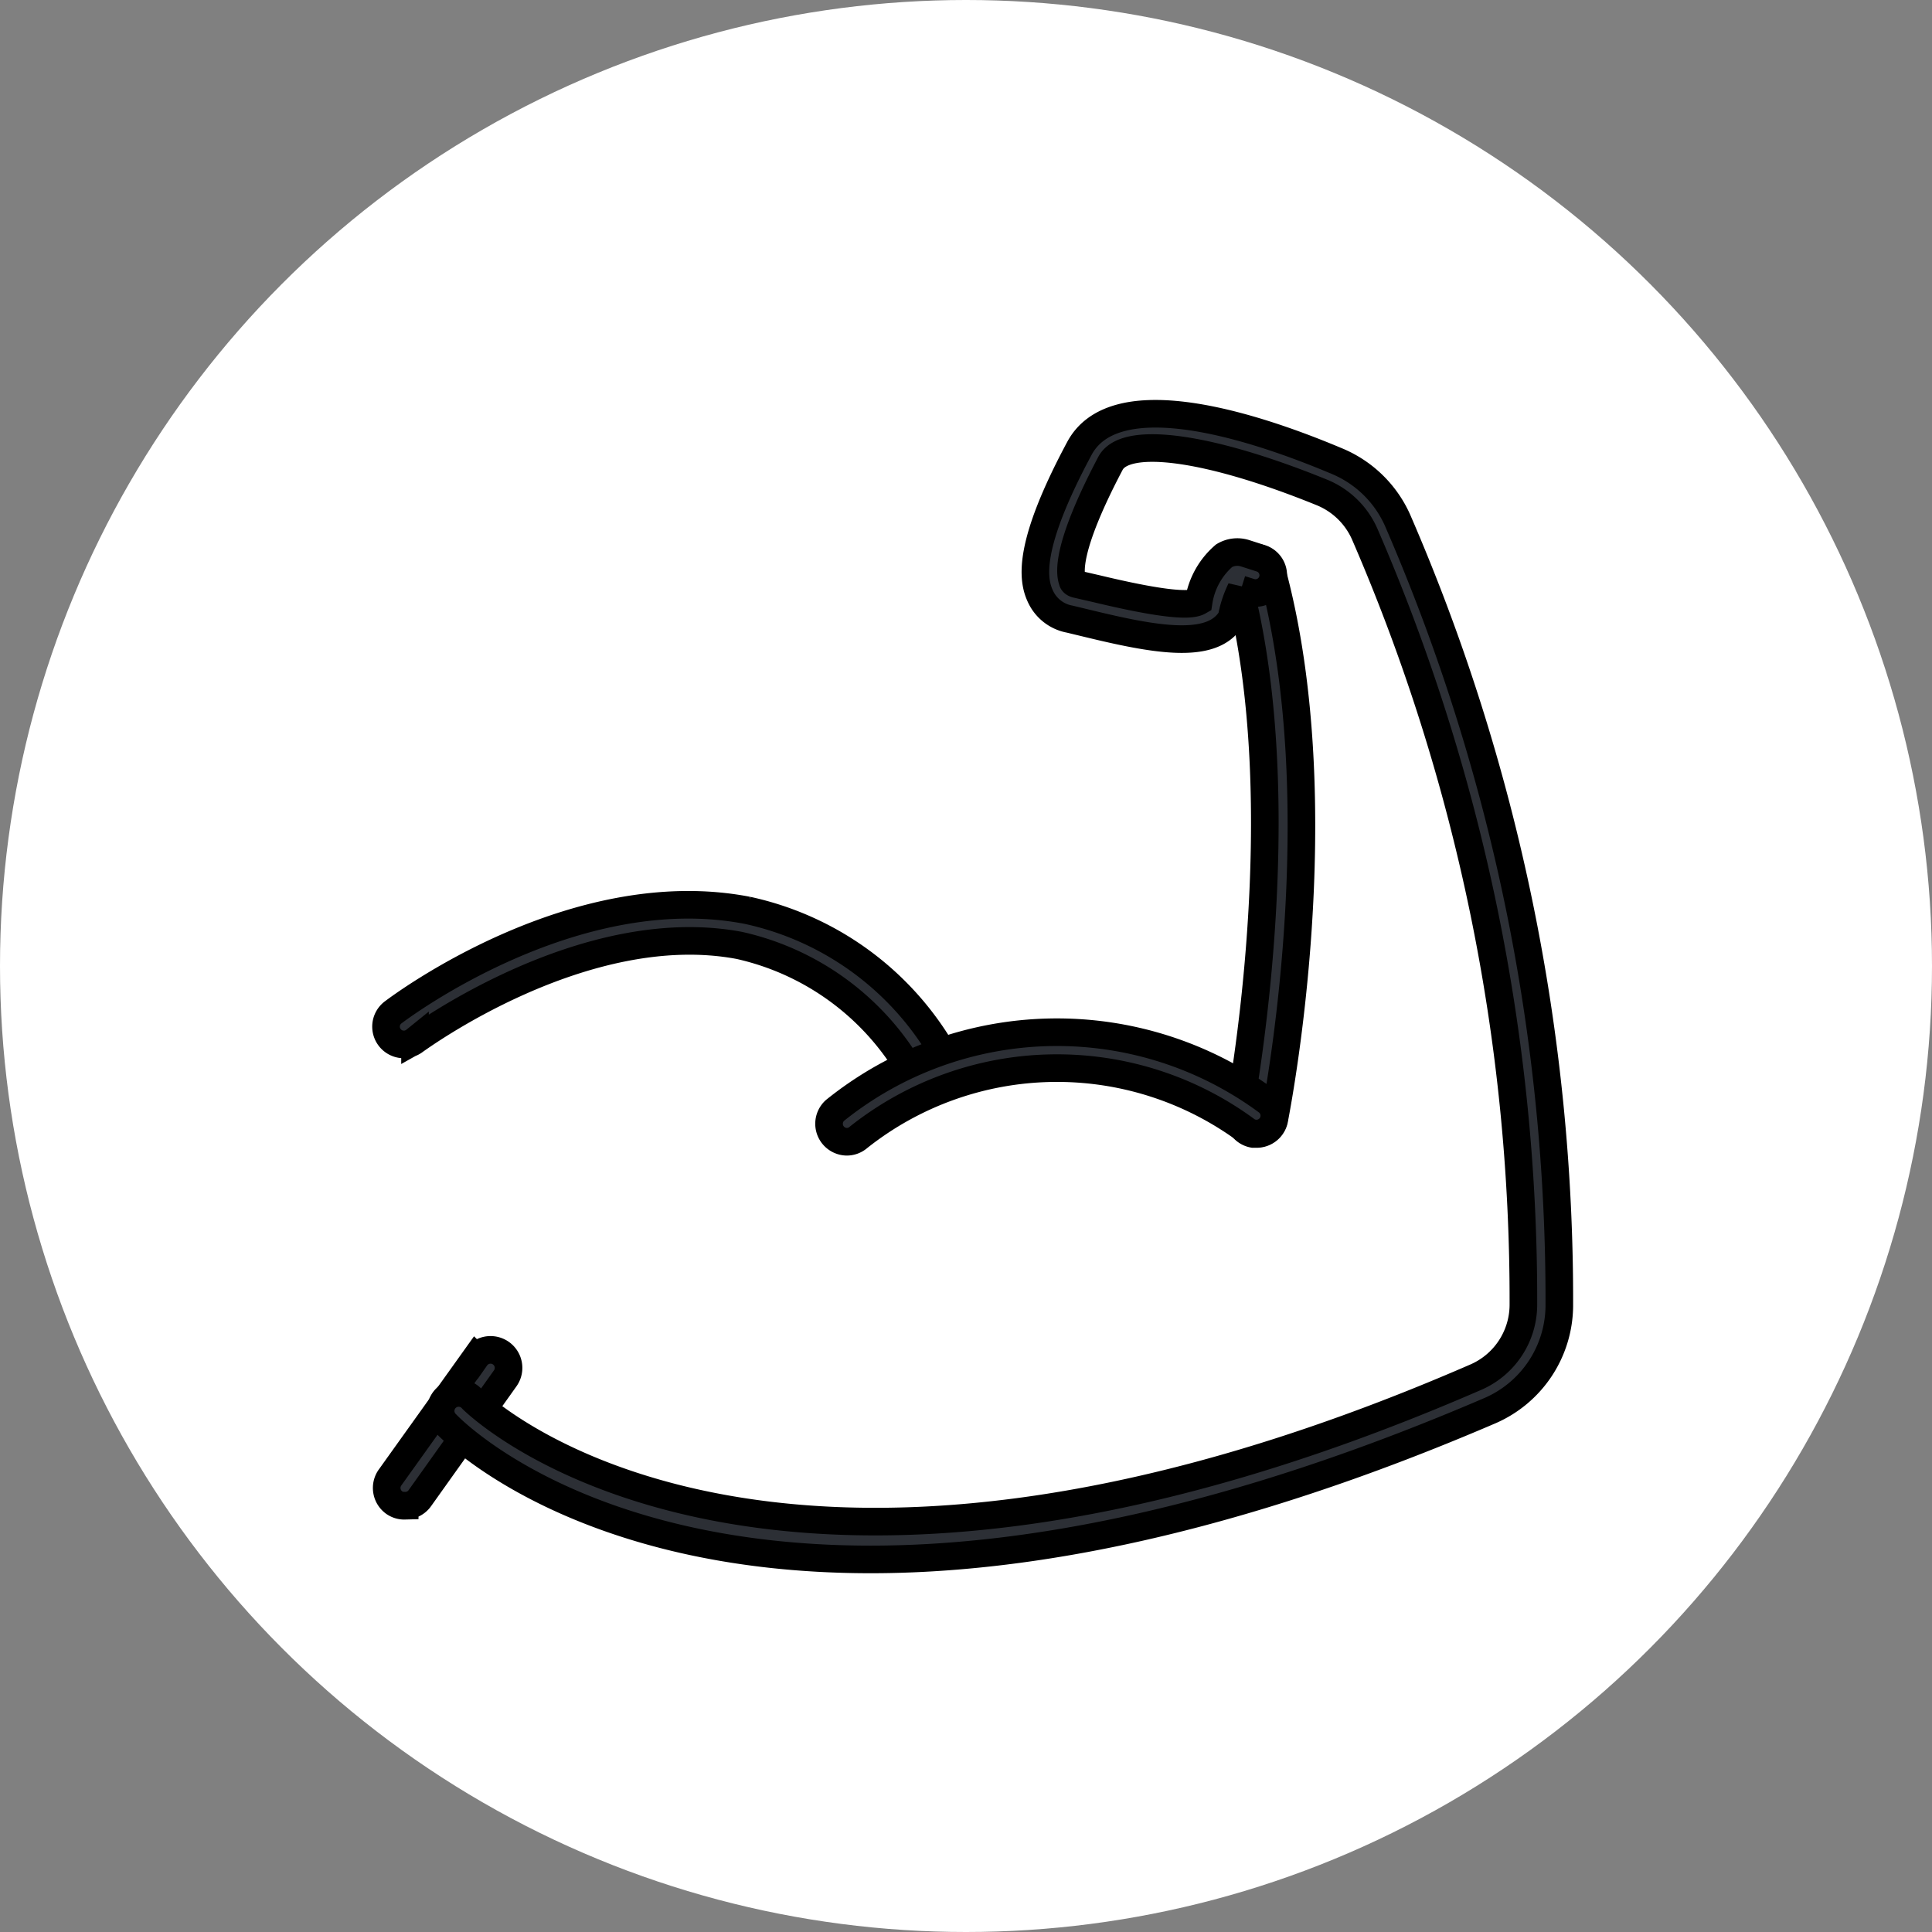 <?xml version="1.0" encoding="UTF-8"?>
<svg xmlns="http://www.w3.org/2000/svg" width="70" height="70" viewBox="0 0 70 70">
  <rect x="0" y="0" width="70" height="70" fill="#808080" stroke="none"/>
  <g id="Raggruppa_12792" data-name="Raggruppa 12792" transform="translate(421 -527)">
    <circle id="Ellisse_277" data-name="Ellisse 277" cx="35" cy="35" r="35" transform="translate(-421 527)" fill="#fff"></circle>
    <g id="Raggruppa_12783" data-name="Raggruppa 12783" transform="translate(-1078.291 -257.714)">
      <path id="Tracciato_22088" data-name="Tracciato 22088" d="M1311.957,1741.523a.662.662,0,0,1-.566-.31,9.622,9.622,0,0,0-6.415-4.928c-5.644-1.069-11.684,3.4-11.759,3.442a.645.645,0,1,1-.781-1.026c.267-.2,6.542-4.907,12.828-3.688a10.84,10.84,0,0,1,7.291,5.537.653.653,0,0,1-.224.888.644.644,0,0,1-.374.085Z" transform="translate(-620.889 -917.315)" fill="#2c2f35" stroke="#000" stroke-width="1"></path>
      <path id="Tracciato_22089" data-name="Tracciato 22089" d="M1321.716,1743.928h-.117a.641.641,0,0,1-.513-.759c0-.107,2.138-11.1-.064-19.318a.641.641,0,0,1,.449-.791.652.652,0,0,1,.8.46c2.319,8.552.171,19.445.085,19.905A.652.652,0,0,1,1321.716,1743.928Z" transform="translate(-618.9 -918.128)" fill="#2c2f35" stroke="#000" stroke-width="1"></path>
      <path id="Tracciato_22090" data-name="Tracciato 22090" d="M1307.821,1743.1a.652.652,0,0,1-.427-1.133,12.829,12.829,0,0,1,15.661-.331.647.647,0,0,1-.727,1.069,11.567,11.567,0,0,0-14.079.235A.642.642,0,0,1,1307.821,1743.1Z" transform="translate(-619.853 -917.018)" fill="#2c2f35" stroke="#000" stroke-width="1"></path>
      <path id="Tracciato_22091" data-name="Tracciato 22091" d="M1292.842,1755.544a.63.63,0,0,1-.385-.118.652.652,0,0,1-.15-.9l3.111-4.351a.652.652,0,0,1,1.069.748l-3.1,4.351a.642.642,0,0,1-.545.267Z" transform="translate(-620.888 -916.274)" fill="#2c2f35" stroke="#000" stroke-width="1"></path>
      <path id="Tracciato_22092" data-name="Tracciato 22092" d="M1309.6,1759.679c-10.5,0-15.084-4.6-15.372-4.9a.652.652,0,1,1,.94-.9c.128.128,10.552,10.412,36.347-.8a2.864,2.864,0,0,0,1.732-2.6,69.752,69.752,0,0,0-5.751-27.955,2.885,2.885,0,0,0-1.539-1.5c-4.1-1.668-7.109-2.074-7.665-1.069-1.646,3.122-1.475,4.02-1.379,4.276,0,0,0,.085.171.117l.7.161c2.138.513,3.346.663,3.7.46a2.746,2.746,0,0,1,.92-1.657.931.931,0,0,1,.77-.085l.567.182a.644.644,0,0,1-.385,1.229l-.342-.107a4.028,4.028,0,0,0-.31.888.621.621,0,0,1-.085.235c-.727,1.069-2.758.695-5.142.117l-.663-.16a1.454,1.454,0,0,1-1.069-.833c-.289-.62-.46-1.85,1.411-5.345,1.208-2.277,5.719-1.069,9.3.438a4.149,4.149,0,0,1,2.224,2.138,70.939,70.939,0,0,1,5.869,28.5,4.169,4.169,0,0,1-2.5,3.774C1322.649,1758.321,1315.262,1759.679,1309.6,1759.679Z" transform="translate(-620.761 -918.464)" fill="#2c2f35" stroke="#000" stroke-width="1"></path>
    </g>
  </g>
</svg>
